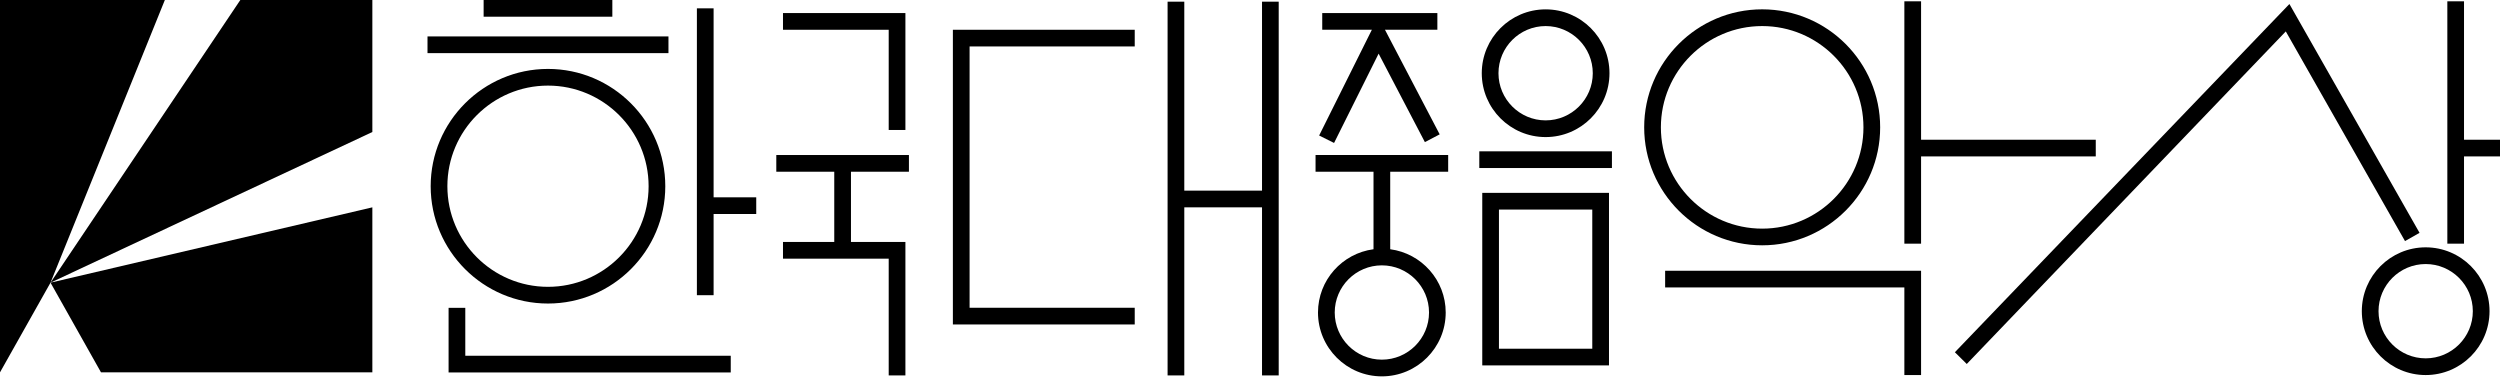 <?xml version="1.0" encoding="UTF-8"?>
<svg xmlns="http://www.w3.org/2000/svg" width="1000" height="151" viewBox="0 0 1000 151" fill="none">
  <g clip-path="url(#clip0_1_2)">
    <path d="M362.164 51.989V5.224H313.196V11.906H355.482V51.989H362.164Z" fill="black"></path>
    <path d="M310.521 68.69H333.704V96.783H313.196V103.465H355.482V150.167H362.164V96.783H340.386V68.69H363.57V62.008H310.521V68.69Z" fill="black"></path>
    <path d="M219.193 121.414C245.072 121.414 266.116 100.36 266.116 74.491C266.116 48.622 245.062 27.568 219.193 27.568C193.324 27.568 172.27 48.622 172.27 74.491C172.27 100.36 193.324 121.414 219.193 121.414ZM219.193 34.24C241.38 34.24 259.444 52.294 259.444 74.481C259.444 96.667 241.39 114.731 219.193 114.731C196.996 114.731 178.952 96.678 178.952 74.481C178.952 52.283 197.006 34.24 219.193 34.24Z" fill="black"></path>
    <path d="M267.385 14.571H171.001V21.253H267.385V14.571Z" fill="black"></path>
    <path d="M186.117 123.134H179.435V148.982H292.299V142.3H186.117V123.134Z" fill="black"></path>
    <path d="M285.439 3.336H278.756V118.078H285.439V85.6H302.496V78.928H285.439V3.336Z" fill="black"></path>
    <path d="M244.936 0H193.45V6.682H244.936V0Z" fill="black"></path>
    <path d="M381.151 129.785H453.89V123.103H387.833V18.578H453.89V11.906H381.151V129.785Z" fill="black"></path>
    <path d="M504.81 76.253H473.717V0.671H467.035V150.167H473.717V82.936H504.81V150.167H511.482V0.671H504.81V76.253Z" fill="black"></path>
    <path d="M533.626 57.182L551.449 21.453L569.954 56.846L575.87 53.741L553.988 11.906H574.947V5.224H528.895V11.906H548.743L527.657 54.203L533.626 57.182Z" fill="black"></path>
    <path d="M526.22 68.69H549.404V99.699C536.899 101.346 527.196 112.046 527.196 125.001C527.196 139.09 538.651 150.545 552.739 150.545C566.828 150.545 578.283 139.09 578.283 125.001C578.283 112.056 568.59 101.346 556.086 99.699V68.69H579.269V62.008H526.22V68.69ZM571.611 125.001C571.611 135.408 563.146 143.863 552.75 143.863C542.354 143.863 533.889 135.397 533.889 125.001C533.889 114.606 542.354 106.14 552.75 106.14C563.146 106.14 571.611 114.606 571.611 125.001Z" fill="black"></path>
    <path d="M618.251 54.832C632.339 54.832 643.794 43.377 643.794 29.289C643.794 15.2 632.339 3.745 618.251 3.745C604.162 3.745 592.707 15.2 592.707 29.289C592.707 43.377 604.162 54.832 618.251 54.832ZM618.251 10.427C628.657 10.427 637.112 18.893 637.112 29.289C637.112 39.684 628.647 48.15 618.251 48.15C607.855 48.15 599.389 39.684 599.389 29.289C599.389 18.893 607.855 10.427 618.251 10.427Z" fill="black"></path>
    <path d="M644.77 60.529H591.721V67.211H644.77V60.529Z" fill="black"></path>
    <path d="M592.906 146.16H643.595V77.145H592.906V146.16ZM599.578 83.827H636.913V139.488H599.578V83.827Z" fill="black"></path>
    <path d="M666.055 114.973H761.746V150.02H768.429V108.301H666.055V114.973Z" fill="black"></path>
    <path d="M838.304 62.564V55.892H768.429V0.525H761.746V97.465H768.429V62.564H838.304Z" fill="black"></path>
    <path d="M704.868 98.125C730.895 98.125 752.064 76.956 752.064 50.93C752.064 24.904 730.895 3.735 704.868 3.735C678.842 3.735 657.673 24.904 657.673 50.93C657.673 76.956 678.842 98.125 704.868 98.125ZM704.868 10.427C727.213 10.427 745.382 28.596 745.382 50.94C745.382 73.285 727.213 91.454 704.868 91.454C682.524 91.454 664.355 73.285 664.355 50.94C664.355 28.596 682.524 10.427 704.868 10.427Z" fill="black"></path>
    <path d="M985.607 0.525H978.936V97.465H985.607V62.564H1000V55.892H985.607V0.525Z" fill="black"></path>
    <path d="M970.271 98.933C956.182 98.933 944.727 110.388 944.727 124.477C944.727 138.565 956.182 150.02 970.271 150.02C984.359 150.02 995.814 138.565 995.814 124.477C995.814 110.388 984.359 98.933 970.271 98.933ZM970.271 143.338C959.864 143.338 951.409 134.873 951.409 124.477C951.409 114.081 959.875 105.615 970.271 105.615C980.666 105.615 989.132 114.081 989.132 124.477C989.132 134.873 980.666 143.338 970.271 143.338Z" fill="black"></path>
    <path d="M967.816 93.132L915.764 1.605L781.951 140.894L786.703 145.594L914.316 12.567L962.004 96.436L967.816 93.132Z" fill="black"></path>
    <path d="M65.941 0L20.204 113.063L0 148.94V0H65.941Z" fill="black"></path>
    <path d="M148.94 52.808L20.204 113.063L96.132 0H148.94V52.808Z" fill="black"></path>
    <path d="M40.398 148.94L20.204 113.063L148.94 82.936V148.94H40.398Z" fill="black"></path>
  </g>
  <defs>
    <clipPath id="clip0_1_2">
      <rect width="1000" height="150.545" fill="white"></rect>
    </clipPath>
  </defs>
</svg>
